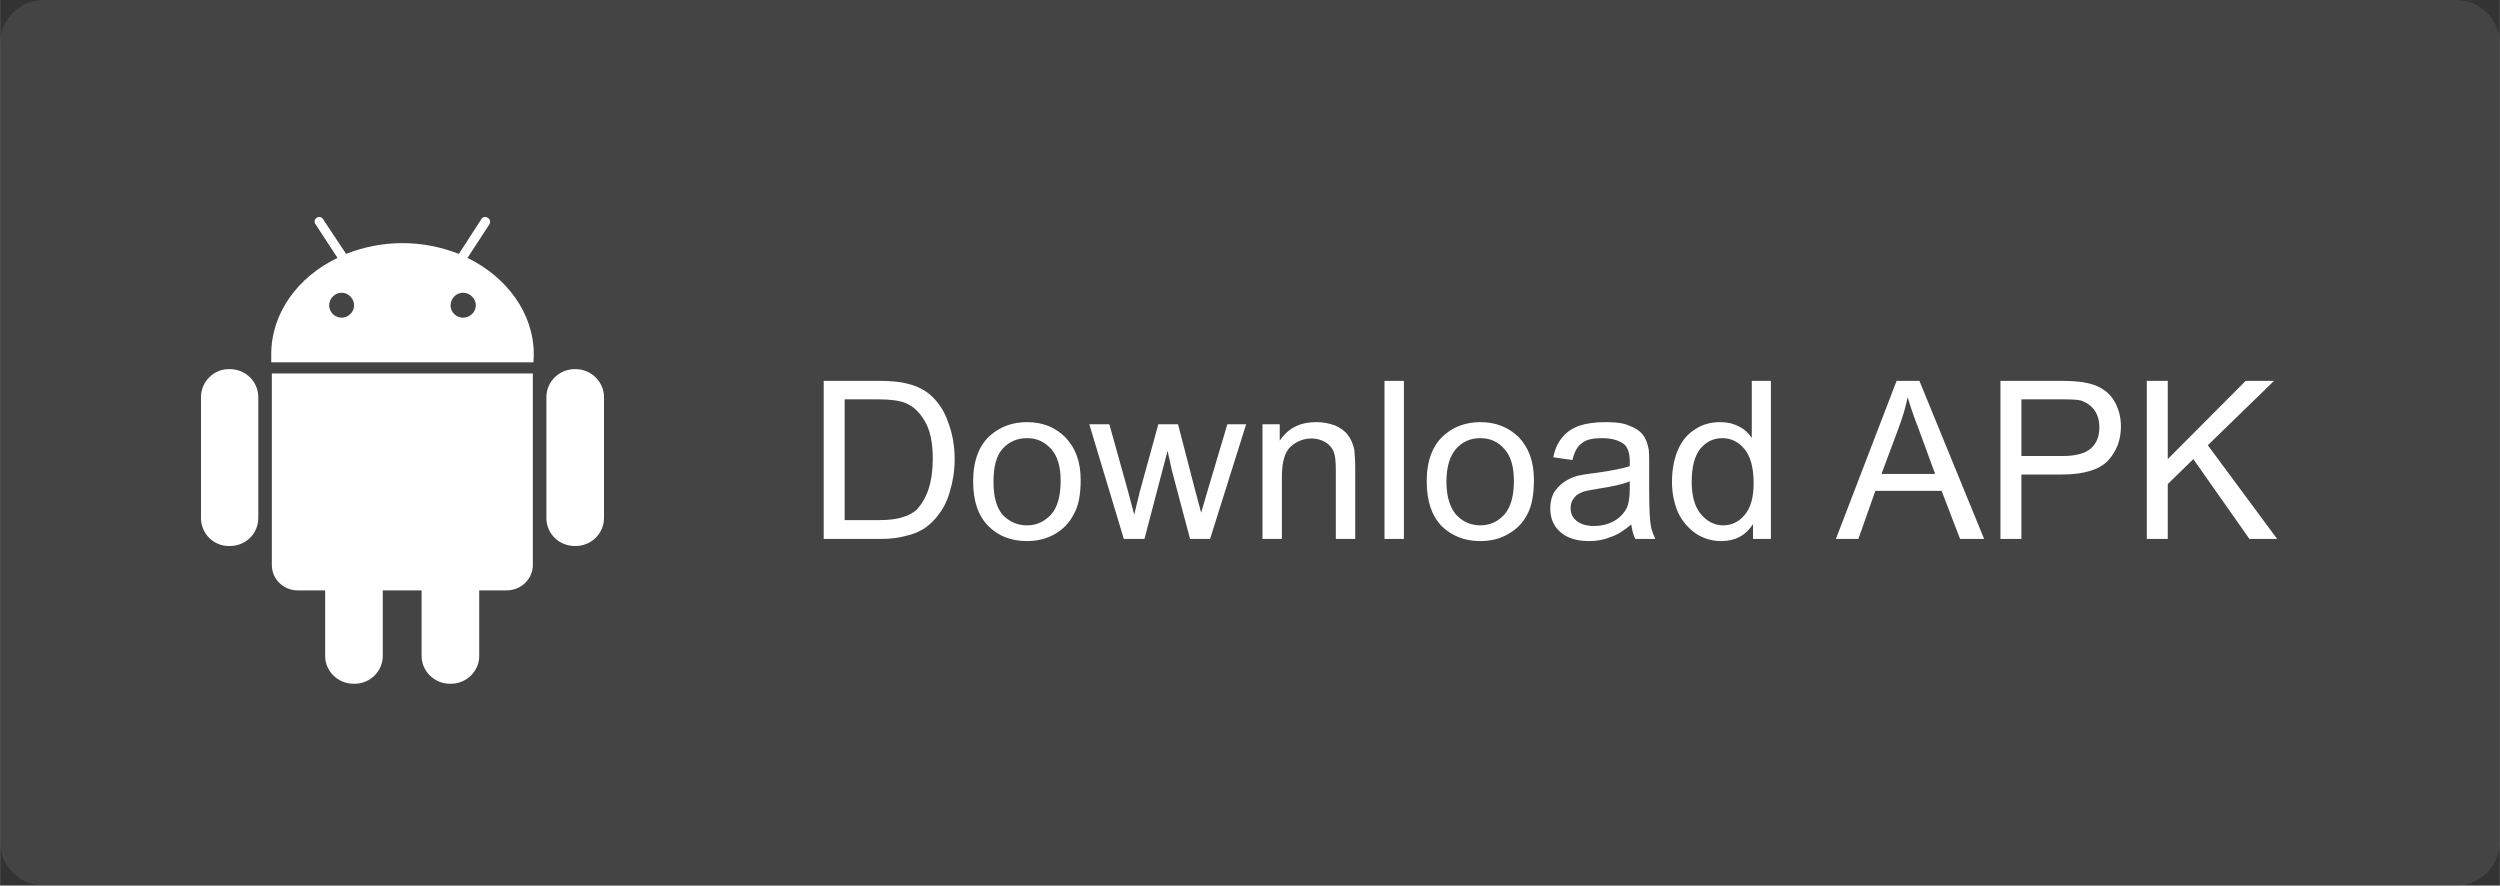 <?xml version="1.0" encoding="UTF-8"?>
<!DOCTYPE svg PUBLIC "-//W3C//DTD SVG 1.1//EN" "http://www.w3.org/Graphics/SVG/1.1/DTD/svg11.dtd">
<!-- Creator: CorelDRAW X7 -->
<svg xmlns="http://www.w3.org/2000/svg" xml:space="preserve" width="99.79mm" height="35.348mm" version="1.1" style="shape-rendering:geometricPrecision; text-rendering:geometricPrecision; image-rendering:optimizeQuality; fill-rule:evenodd; clip-rule:evenodd"
viewBox="0 0 8113 2874"
 xmlns:xlink="http://www.w3.org/1999/xlink">
 <rect x="0" y="0" width="8113" height="2874" fill="#333333" stroke="none"/>
 <defs>
  <style type="text/css">
   <![CDATA[
    .fil1 {fill:white}
    .fil0 {fill:#666666;fill-opacity:0.349}
   ]]>
  </style>
 </defs>
 <g id="Слой_x0020_1">
  <g id="_2092555945856">
   <g id="_2207008929312">
    <path class="fil0" d="M142 0l7829 0c78,0 142,64 142,142l0 2590c0,78 -64,142 -142,142l-7829 0c-78,0 -142,-64 -142,-142l0 -2590c0,-78 64,-142 142,-142z"/>
    <path class="fil1" d="M2673 1749l0 -513 177 0c39,0 70,3 90,8 30,7 56,18 77,36 27,23 47,53 59,88 14,36 22,77 22,122 0,38 -6,74 -15,103 -8,30 -21,56 -35,74 -14,20 -30,35 -47,47 -17,11 -37,20 -61,25 -24,7 -51,10 -82,10l-185 0 0 0zm68 -61l110 0c33,0 60,-3 79,-10 19,-5 34,-14 46,-25 15,-17 28,-38 37,-65 9,-27 14,-61 14,-99 0,-54 -9,-95 -27,-124 -17,-29 -38,-48 -64,-58 -18,-7 -47,-11 -88,-11l-107 0 0 392 0 0zm417 -126c0,-68 20,-119 58,-151 32,-27 71,-41 117,-41 51,0 92,17 124,49 33,34 50,79 50,139 0,47 -7,85 -23,112 -14,27 -34,48 -62,64 -27,15 -57,22 -89,22 -53,0 -94,-17 -126,-49 -33,-34 -49,-81 -49,-145l0 0zm66 2c0,46 9,82 29,106 22,23 48,35 80,35 31,0 56,-12 78,-35 21,-24 31,-61 31,-109 0,-46 -10,-81 -31,-104 -22,-24 -47,-35 -78,-35 -32,0 -58,11 -80,35 -20,23 -29,58 -29,107l0 0zm423 185l-112 -372 65 0 60 215 21 79c0,-4 7,-29 18,-76l60 -218 64 0 56 216 19 71 21 -72 64 -215 61 0 -117 372 -65 0 -59 -222 -14 -64 -75 286 -67 0 0 0zm450 0l0 -372 56 0 0 53c28,-41 66,-60 119,-60 22,0 42,4 61,11 18,8 32,18 42,32 10,13 16,29 20,46 1,13 3,32 3,62l0 228 -63 0 0 -226c0,-26 -2,-44 -7,-57 -5,-13 -14,-23 -27,-31 -12,-7 -27,-12 -44,-12 -26,0 -49,9 -68,26 -19,17 -29,49 -29,98l0 202 -63 0 0 0zm396 0l0 -513 63 0 0 513 -63 0zm137 -187c0,-68 20,-119 58,-151 31,-27 71,-41 116,-41 51,0 92,17 125,49 32,34 49,79 49,139 0,47 -7,85 -22,112 -14,27 -34,48 -63,64 -26,15 -56,22 -89,22 -52,0 -93,-17 -126,-49 -32,-34 -48,-81 -48,-145l0 0zm64 2c0,46 11,82 31,106 21,23 48,35 79,35 31,0 57,-12 78,-35 21,-24 31,-61 31,-109 0,-46 -10,-81 -31,-104 -21,-24 -47,-35 -78,-35 -31,0 -58,11 -79,35 -20,23 -31,58 -31,107l0 0zm600 138c-24,20 -45,34 -68,41 -21,9 -44,13 -69,13 -41,0 -72,-10 -94,-30 -22,-19 -32,-45 -32,-76 0,-17 3,-34 11,-50 9,-14 20,-26 33,-35 14,-10 28,-16 45,-21 13,-3 31,-6 57,-9 51,-7 87,-14 112,-22 0,-9 0,-15 0,-16 0,-25 -6,-44 -17,-54 -17,-14 -41,-21 -73,-21 -29,0 -51,4 -65,16 -14,9 -25,28 -31,55l-62 -9c5,-27 15,-48 28,-63 13,-17 31,-30 55,-39 24,-8 53,-12 85,-12 31,0 57,2 77,11 20,7 35,17 44,28 10,12 15,26 19,43 3,10 3,29 3,58l0 83c0,58 2,95 5,111 2,15 8,30 15,45l-65 0c-7,-14 -11,-30 -13,-47zm-5 -140c-23,10 -57,17 -102,24 -27,5 -46,7 -56,13 -11,4 -19,11 -25,20 -6,8 -9,18 -9,30 0,17 6,31 19,41 13,11 32,17 56,17 25,0 46,-5 66,-16 18,-10 32,-25 41,-42 7,-15 10,-36 10,-64l0 -23 0 0zm400 187l0 -48c-24,37 -58,55 -103,55 -30,0 -57,-8 -82,-24 -24,-17 -44,-39 -58,-68 -13,-30 -20,-64 -20,-100 0,-37 6,-71 18,-101 13,-31 32,-54 56,-69 25,-17 52,-24 83,-24 21,0 41,4 60,14 17,8 31,21 42,37l0 -185 62 0 0 513 -58 0 0 0zm-199 -185c0,46 10,82 31,106 20,23 44,35 71,35 27,0 51,-11 70,-34 19,-22 29,-56 29,-102 0,-51 -10,-88 -30,-112 -20,-24 -44,-35 -72,-35 -28,0 -51,11 -71,34 -18,23 -28,58 -28,108zm468 185l197 -513 74 0 210 513 -78 0 -60 -156 -215 0 -55 156 -73 0zm148 -211l174 0 -52 -142c-17,-43 -29,-79 -37,-107 -7,34 -17,66 -29,99l-56 150 0 0zm386 211l0 -513 193 0c34,0 61,2 78,5 25,4 47,12 64,24 17,11 31,28 41,49 10,22 15,44 15,70 0,44 -14,80 -41,110 -28,30 -78,46 -151,46l-131 0 0 209 -68 0 0 0zm68 -269l132 0c44,0 75,-8 94,-25 18,-16 27,-39 27,-68 0,-22 -5,-40 -16,-56 -11,-15 -26,-25 -43,-31 -11,-3 -32,-4 -63,-4l-131 0 0 184zm407 269l0 -513 68 0 0 254 253 -254 92 0 -215 209 225 304 -90 0 -182 -259 -83 81 0 178 -68 0 0 0z"/>
    <g>
     <path class="fil1" d="M746 1198l-4 0c-49,0 -90,41 -90,91l0 392c0,51 41,91 90,91l4 0c51,0 92,-40 92,-91l0 -392c0,-50 -41,-91 -92,-91l0 0 0 0z"/>
     <path class="fil1" d="M882 1834c0,45 37,82 84,82l89 0 0 213c0,49 41,90 92,90l4 0c50,0 91,-41 91,-90l0 -213 126 0 0 213c0,49 41,90 92,90l3 0c51,0 92,-41 92,-90l0 -213 89 0c47,0 85,-37 85,-82l0 -622 -847 0 0 622 0 0 0 0 0 0z"/>
     <path class="fil1" d="M1517 837l71 -109c4,-7 3,-17 -5,-21 -7,-5 -17,-3 -21,4l-73 113c-56,-22 -118,-35 -183,-35 -65,0 -128,13 -183,35l-75 -113c-4,-7 -14,-9 -21,-4 -6,4 -9,14 -3,21l71 109c-129,62 -215,179 -215,313 0,9 0,17 0,26l851 0c0,-9 1,-17 1,-26 0,-134 -88,-251 -215,-313l0 0 0 0zm-408 194c-23,0 -41,-18 -41,-40 0,-22 18,-41 41,-41 21,0 40,19 40,41 0,22 -19,40 -40,40zm394 0c-23,0 -41,-18 -41,-40 0,-22 18,-41 41,-41 22,0 41,19 41,41 0,22 -19,40 -41,40z"/>
     <path class="fil1" d="M1868 1198l-3 0c-51,0 -92,41 -92,91l0 392c0,51 41,91 92,91l3 0c50,0 92,-40 92,-91l0 -392c0,-50 -42,-91 -92,-91z"/>
    </g>
   </g>
  </g>
 </g>
</svg>
